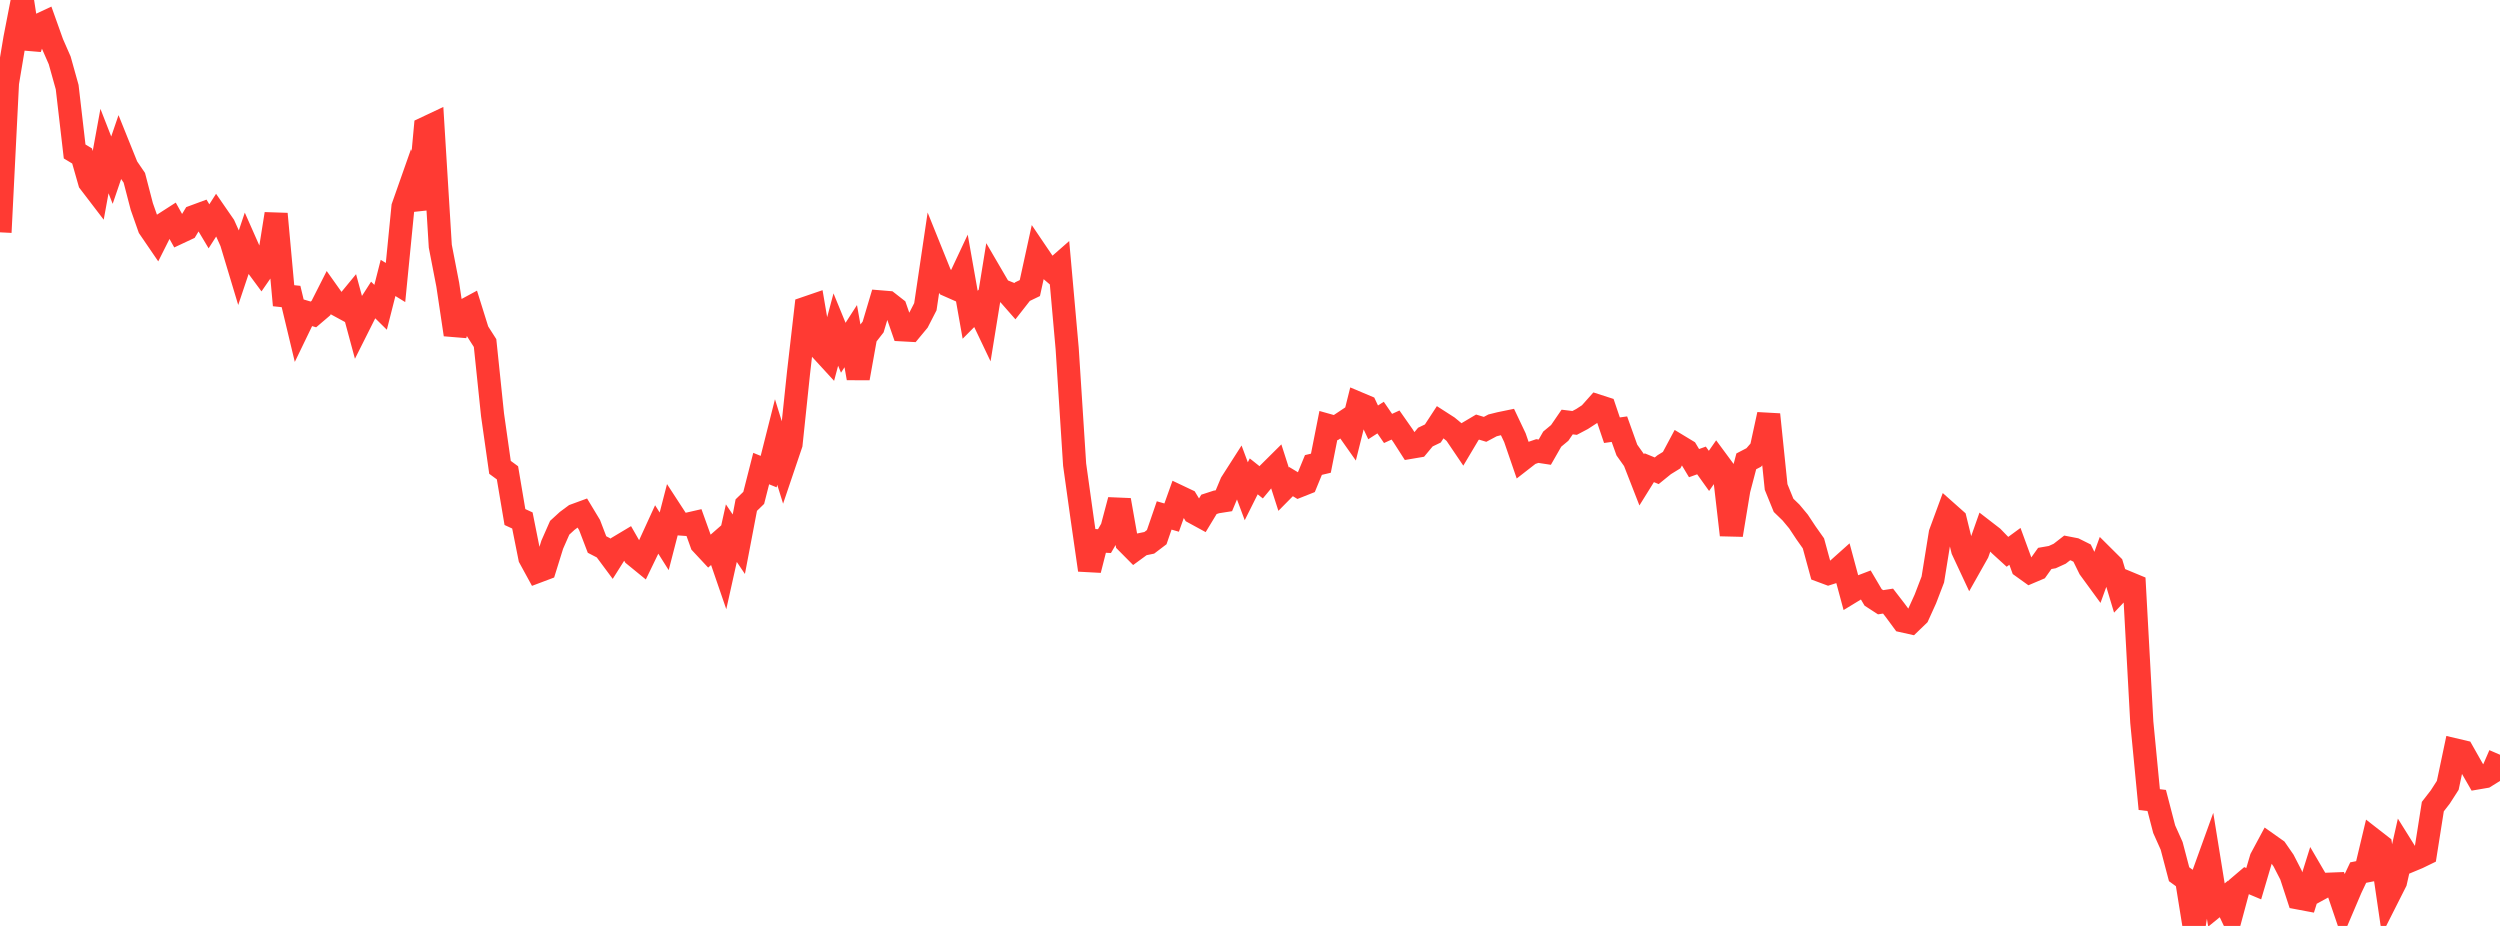 <?xml version="1.0" standalone="no"?>
<!DOCTYPE svg PUBLIC "-//W3C//DTD SVG 1.1//EN" "http://www.w3.org/Graphics/SVG/1.1/DTD/svg11.dtd">

<svg width="135" height="50" viewBox="0 0 135 50" preserveAspectRatio="none" 
  xmlns="http://www.w3.org/2000/svg"
  xmlns:xlink="http://www.w3.org/1999/xlink">


<polyline points="0.0, 12.546 0.403, 4.479 0.806, 2.074 1.209, 0.0 1.612, 2.612 2.015, 1.402 2.418, 1.213 2.821, 2.342 3.224, 3.261 3.627, 4.705 4.03, 8.179 4.433, 8.422 4.836, 9.835 5.239, 10.362 5.642, 8.157 6.045, 9.189 6.448, 8.01 6.851, 9.011 7.254, 9.602 7.657, 11.151 8.06, 12.296 8.463, 12.886 8.866, 12.085 9.269, 11.826 9.672, 12.549 10.075, 12.36 10.478, 11.694 10.881, 11.545 11.284, 12.221 11.687, 11.592 12.09, 12.175 12.493, 13.069 12.896, 14.408 13.299, 13.207 13.701, 14.116 14.104, 14.661 14.507, 14.078 14.91, 11.55 15.313, 15.969 15.716, 16.011 16.119, 17.694 16.522, 16.86 16.925, 16.979 17.328, 16.636 17.731, 15.841 18.134, 16.409 18.537, 16.628 18.94, 16.138 19.343, 17.629 19.746, 16.826 20.149, 16.197 20.552, 16.595 20.955, 15.008 21.358, 15.256 21.761, 11.168 22.164, 10.023 22.567, 11.294 22.97, 6.924 23.373, 6.734 23.776, 13.295 24.179, 15.373 24.582, 18.068 24.985, 16.823 25.388, 16.605 25.791, 17.894 26.194, 18.525 26.597, 22.4 27.0, 25.237 27.403, 25.532 27.806, 27.92 28.209, 28.105 28.612, 30.122 29.015, 30.86 29.418, 30.708 29.821, 29.413 30.224, 28.498 30.627, 28.129 31.03, 27.83 31.433, 27.682 31.836, 28.35 32.239, 29.404 32.642, 29.612 33.045, 30.155 33.448, 29.516 33.851, 29.275 34.254, 29.978 34.657, 30.307 35.06, 29.474 35.463, 28.593 35.866, 29.231 36.269, 27.671 36.672, 28.29 37.075, 28.319 37.478, 28.227 37.881, 29.349 38.284, 29.781 38.687, 29.428 39.09, 30.6 39.493, 28.79 39.896, 29.388 40.299, 27.276 40.701, 26.885 41.104, 25.303 41.507, 25.467 41.91, 23.87 42.313, 25.171 42.716, 23.98 43.119, 20.142 43.522, 16.637 43.925, 16.499 44.328, 18.865 44.731, 19.304 45.134, 17.796 45.537, 18.779 45.94, 18.152 46.343, 20.423 46.746, 18.174 47.149, 17.658 47.552, 16.303 47.955, 16.336 48.358, 16.651 48.761, 17.812 49.164, 17.834 49.567, 17.348 49.97, 16.563 50.373, 13.844 50.776, 14.844 51.179, 15.398 51.582, 15.576 51.985, 14.719 52.388, 16.997 52.791, 16.591 53.194, 17.437 53.597, 14.951 54.0, 15.642 54.403, 15.806 54.806, 16.265 55.209, 15.75 55.612, 15.556 56.015, 13.711 56.418, 14.306 56.821, 14.65 57.224, 14.297 57.627, 18.818 58.03, 25.09 58.433, 27.978 58.836, 30.781 59.239, 29.199 59.642, 29.22 60.045, 28.524 60.448, 27.005 60.851, 29.284 61.254, 29.69 61.657, 29.395 62.06, 29.312 62.463, 29.006 62.866, 27.834 63.269, 27.95 63.672, 26.821 64.075, 27.012 64.478, 27.68 64.881, 27.9 65.284, 27.235 65.687, 27.104 66.09, 27.041 66.493, 26.078 66.896, 25.448 67.299, 26.528 67.701, 25.724 68.104, 26.045 68.507, 25.559 68.91, 25.159 69.313, 26.414 69.716, 26.007 70.119, 26.249 70.522, 26.089 70.925, 25.109 71.328, 25.013 71.731, 22.977 72.134, 23.09 72.537, 22.822 72.94, 23.394 73.343, 21.78 73.746, 21.95 74.149, 22.808 74.552, 22.549 74.955, 23.136 75.358, 22.951 75.761, 23.526 76.164, 24.155 76.567, 24.087 76.97, 23.602 77.373, 23.409 77.776, 22.792 78.179, 23.051 78.582, 23.384 78.985, 23.98 79.388, 23.302 79.791, 23.063 80.194, 23.185 80.597, 22.97 81.0, 22.87 81.403, 22.787 81.806, 23.636 82.209, 24.808 82.612, 24.494 83.015, 24.356 83.418, 24.417 83.821, 23.712 84.224, 23.377 84.627, 22.789 85.03, 22.838 85.433, 22.625 85.836, 22.363 86.239, 21.911 86.642, 22.041 87.045, 23.231 87.448, 23.175 87.851, 24.302 88.254, 24.87 88.657, 25.904 89.06, 25.256 89.463, 25.422 89.866, 25.095 90.269, 24.847 90.672, 24.093 91.075, 24.337 91.478, 25.009 91.881, 24.864 92.284, 25.428 92.687, 24.849 93.09, 25.395 93.493, 28.889 93.896, 26.451 94.299, 24.913 94.701, 24.704 95.104, 24.241 95.507, 22.383 95.91, 26.297 96.313, 27.288 96.716, 27.678 97.119, 28.162 97.522, 28.771 97.925, 29.341 98.328, 30.819 98.731, 30.969 99.134, 30.841 99.537, 30.481 99.94, 31.976 100.343, 31.731 100.746, 31.577 101.149, 32.26 101.552, 32.521 101.955, 32.459 102.358, 32.982 102.761, 33.53 103.164, 33.62 103.567, 33.232 103.97, 32.343 104.373, 31.293 104.776, 28.795 105.179, 27.7 105.582, 28.058 105.985, 29.701 106.388, 30.563 106.791, 29.849 107.194, 28.704 107.597, 29.015 108.0, 29.431 108.403, 29.798 108.806, 29.503 109.209, 30.603 109.612, 30.892 110.015, 30.721 110.418, 30.155 110.821, 30.085 111.224, 29.901 111.627, 29.588 112.03, 29.666 112.433, 29.867 112.836, 30.689 113.239, 31.241 113.642, 30.129 114.045, 30.53 114.448, 31.871 114.851, 31.446 115.254, 31.613 115.657, 38.999 116.06, 43.178 116.463, 43.226 116.866, 44.776 117.269, 45.677 117.672, 47.209 118.075, 47.501 118.478, 50.0 118.881, 47.493 119.284, 46.377 119.687, 48.871 120.09, 48.543 120.493, 49.392 120.896, 47.893 121.299, 47.55 121.701, 47.719 122.104, 46.356 122.507, 45.605 122.91, 45.89 123.313, 46.473 123.716, 47.256 124.119, 48.489 124.522, 48.565 124.925, 47.277 125.328, 47.968 125.731, 47.748 126.134, 47.732 126.537, 48.917 126.94, 47.97 127.343, 47.119 127.746, 47.04 128.149, 45.349 128.552, 45.663 128.955, 48.415 129.358, 47.617 129.761, 45.827 130.164, 46.473 130.567, 46.305 130.97, 46.109 131.373, 43.557 131.776, 43.036 132.179, 42.409 132.582, 40.496 132.985, 40.591 133.388, 41.304 133.791, 42.005 134.194, 41.936 134.597, 41.686 135.0, 40.756" fill="none" stroke="#ff3a33" stroke-width="1.25"/>

</svg>